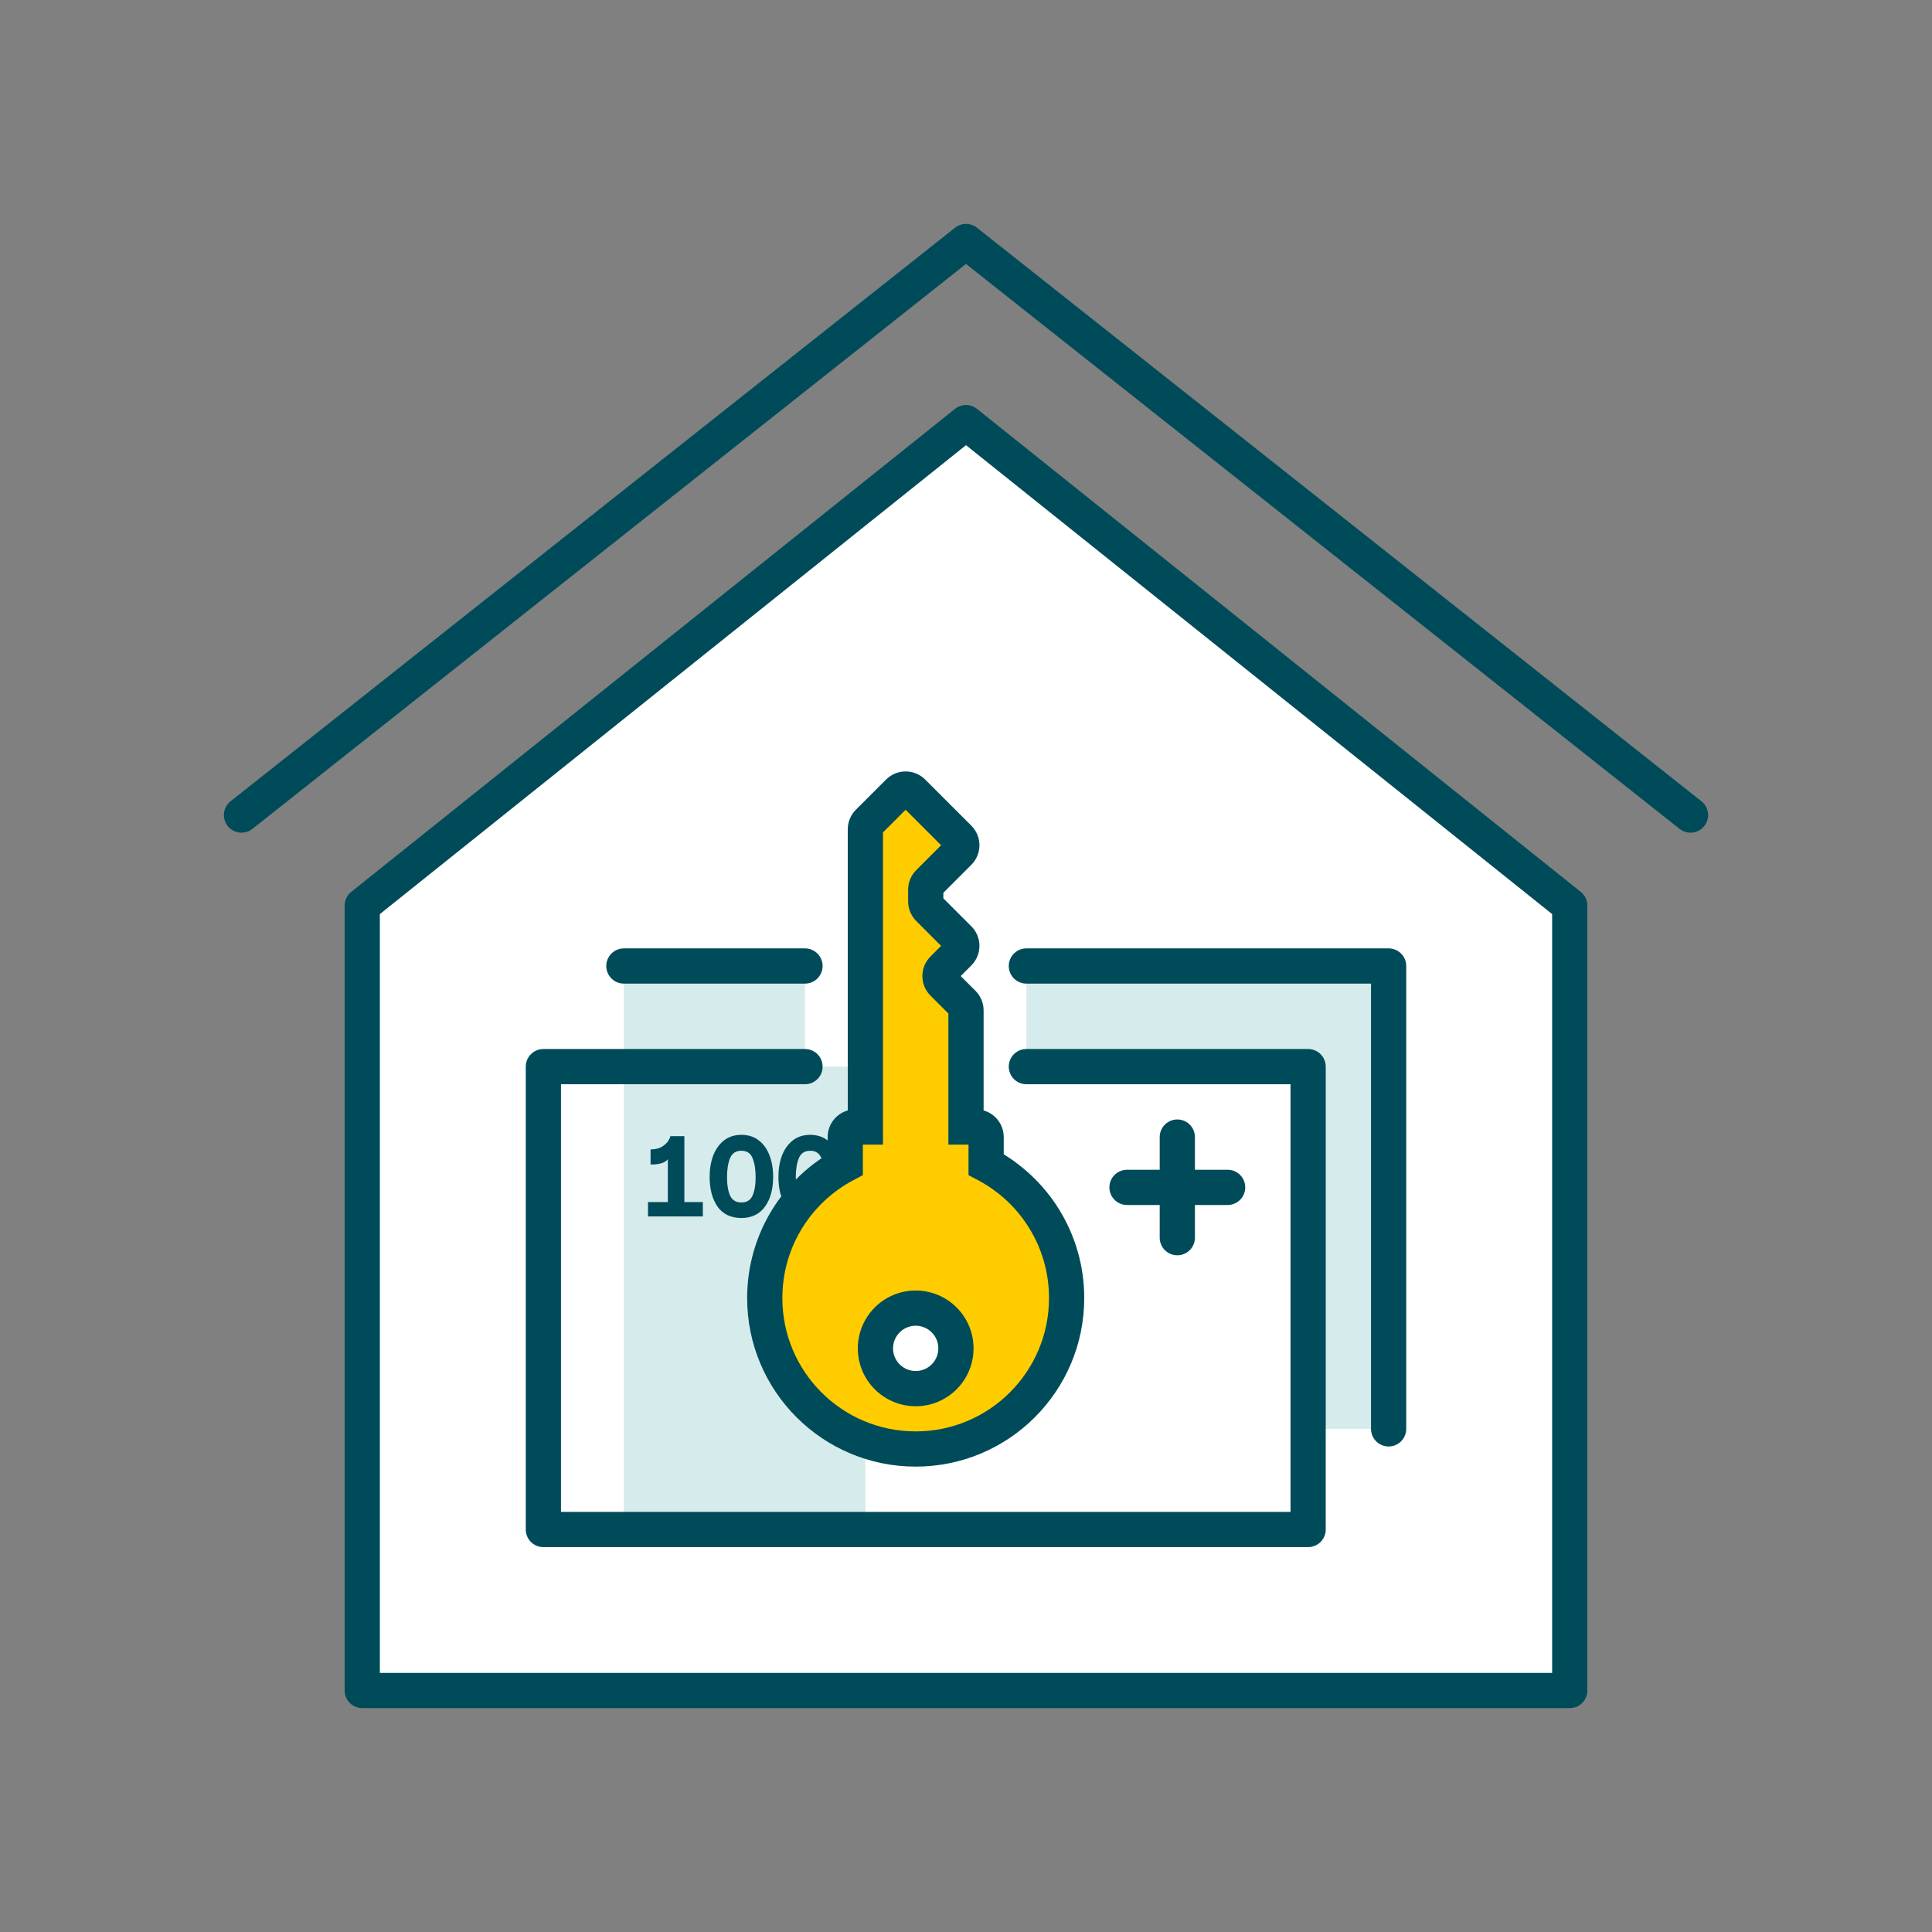 <svg width="96" height="96" viewBox="0 0 96 96" fill="none" xmlns="http://www.w3.org/2000/svg">
<rect x="0" y="0" width="96" height="96" fill="#808080" stroke="none"/>
<path d="M78 45V84H18V45L48 21L78 45Z" fill="white"/>
<path d="M78 45V84H18V45L48 21L78 45Z" stroke="#004B5A" stroke-width="1.75" stroke-linecap="round" stroke-linejoin="round"/>
<path d="M12 40.5L48 12L84 40.5" stroke="#004B5A" stroke-width="1.75" stroke-linecap="round" stroke-linejoin="round"/>
<path d="M31 48H69V71H31V48Z" fill="#D6EBEB"/>
<path d="M27 53H65V76H27V53Z" fill="white"/>
<rect x="40" y="48" width="11" height="5" fill="white"/>
<rect x="31" y="53" width="12" height="23" fill="#D6EBEB"/>
<path d="M58.5 56.5V61.5M56 59C56.556 59 59.38 59 61 59" stroke="#004B5A" stroke-width="1.75" stroke-linecap="round"/>
<path d="M40.257 60.523C39.729 60.519 39.333 60.329 39.069 59.953C38.809 59.573 38.679 59.081 38.679 58.477C38.679 58.093 38.737 57.743 38.853 57.427C38.973 57.111 39.151 56.859 39.387 56.671C39.627 56.483 39.917 56.389 40.257 56.389C40.597 56.389 40.885 56.481 41.121 56.665C41.361 56.849 41.539 57.099 41.655 57.415C41.775 57.727 41.835 58.081 41.835 58.477C41.835 59.093 41.699 59.587 41.427 59.959C41.159 60.331 40.769 60.519 40.257 60.523ZM39.543 58.507C39.543 58.883 39.595 59.185 39.699 59.413C39.803 59.637 39.989 59.749 40.257 59.749C40.525 59.749 40.709 59.637 40.809 59.413C40.913 59.185 40.965 58.883 40.965 58.507C40.965 58.115 40.915 57.797 40.815 57.553C40.719 57.305 40.533 57.181 40.257 57.181C39.981 57.181 39.793 57.305 39.693 57.553C39.593 57.797 39.543 58.115 39.543 58.507Z" fill="#004B5A"/>
<path d="M36.839 60.523C36.311 60.519 35.915 60.329 35.651 59.953C35.391 59.573 35.261 59.081 35.261 58.477C35.261 58.093 35.319 57.743 35.435 57.427C35.555 57.111 35.733 56.859 35.969 56.671C36.209 56.483 36.499 56.389 36.839 56.389C37.179 56.389 37.467 56.481 37.703 56.665C37.943 56.849 38.121 57.099 38.237 57.415C38.357 57.727 38.417 58.081 38.417 58.477C38.417 59.093 38.281 59.587 38.009 59.959C37.741 60.331 37.351 60.519 36.839 60.523ZM36.125 58.507C36.125 58.883 36.177 59.185 36.281 59.413C36.385 59.637 36.571 59.749 36.839 59.749C37.107 59.749 37.291 59.637 37.391 59.413C37.495 59.185 37.547 58.883 37.547 58.507C37.547 58.115 37.497 57.797 37.397 57.553C37.301 57.305 37.115 57.181 36.839 57.181C36.563 57.181 36.375 57.305 36.275 57.553C36.175 57.797 36.125 58.115 36.125 58.507Z" fill="#004B5A"/>
<path d="M34.006 59.731H34.924V60.445H32.2V59.731H33.184V57.601C33.096 57.713 32.962 57.787 32.782 57.823C32.602 57.859 32.45 57.871 32.326 57.859V57.115C32.574 57.111 32.77 57.061 32.914 56.965C33.062 56.869 33.164 56.769 33.22 56.665C33.28 56.561 33.31 56.491 33.31 56.455H34.006V59.731Z" fill="#004B5A"/>
<path d="M51 53H65V76H27V53H40" stroke="#004B5A" stroke-width="1.75" stroke-linecap="round" stroke-linejoin="round"/>
<path d="M31 48H40M69 71V48H51" stroke="#004B5A" stroke-width="1.75" stroke-linecap="round" stroke-linejoin="round"/>
<path fill-rule="evenodd" clip-rule="evenodd" d="M42 56.5V57.865C39.621 59.123 38 61.622 38 64.5C38 68.642 41.358 72 45.5 72C49.642 72 53 68.642 53 64.5C53 61.622 51.379 59.123 49 57.865V56.5C49 56.224 48.776 56 48.5 56H48V50.207C48 50.074 47.947 49.947 47.854 49.853L46.854 48.853C46.658 48.658 46.658 48.342 46.854 48.146L47.646 47.353C47.842 47.158 47.842 46.842 47.646 46.646L46.146 45.146C46.053 45.053 46 44.925 46 44.793V44.207C46 44.074 46.053 43.947 46.146 43.853L47.646 42.353C47.842 42.158 47.842 41.842 47.646 41.646L45.354 39.353C45.158 39.158 44.842 39.158 44.646 39.353L43.146 40.853C43.053 40.947 43 41.074 43 41.207V56H42.5C42.224 56 42 56.224 42 56.5ZM45.5 69C46.605 69 47.5 68.104 47.5 67C47.5 65.895 46.605 65 45.5 65C44.395 65 43.5 65.895 43.5 67C43.5 68.104 44.395 69 45.5 69Z" fill="#FFCC00"/>
<path d="M42 57.865L42.409 58.639L42.875 58.392V57.865H42ZM49 57.865H48.125V58.392L48.591 58.639L49 57.865ZM48 56H47.125V56.875H48V56ZM47.854 49.853L48.472 49.235L48.472 49.235L47.854 49.853ZM46.854 48.853L47.472 48.235L47.472 48.235L46.854 48.853ZM47.646 47.353L47.028 46.735L47.028 46.735L47.646 47.353ZM47.646 46.646L47.028 47.265L47.028 47.265L47.646 46.646ZM46.146 45.146L46.765 44.528V44.528L46.146 45.146ZM46.146 43.853L45.528 43.235H45.528L46.146 43.853ZM47.646 42.353L48.265 42.972L48.265 42.972L47.646 42.353ZM47.646 41.646L47.028 42.265L47.028 42.265L47.646 41.646ZM45.354 39.353L44.735 39.972V39.972L45.354 39.353ZM44.646 39.353L45.265 39.972V39.972L44.646 39.353ZM43.146 40.853L42.528 40.235V40.235L43.146 40.853ZM43 56V56.875H43.875V56H43ZM42.875 57.865V56.5H41.125V57.865H42.875ZM38.875 64.5C38.875 61.959 40.305 59.751 42.409 58.639L41.591 57.091C38.937 58.494 37.125 61.285 37.125 64.5H38.875ZM45.5 71.125C41.841 71.125 38.875 68.159 38.875 64.5H37.125C37.125 69.125 40.875 72.875 45.5 72.875V71.125ZM52.125 64.5C52.125 68.159 49.159 71.125 45.5 71.125V72.875C50.125 72.875 53.875 69.125 53.875 64.5H52.125ZM48.591 58.639C50.695 59.751 52.125 61.959 52.125 64.5H53.875C53.875 61.285 52.063 58.494 49.409 57.091L48.591 58.639ZM48.125 56.5V57.865H49.875V56.5H48.125ZM48.5 56.875C48.293 56.875 48.125 56.707 48.125 56.5H49.875C49.875 55.74 49.259 55.125 48.5 55.125V56.875ZM48 56.875H48.5V55.125H48V56.875ZM47.125 50.207V56H48.875V50.207H47.125ZM47.235 50.472C47.164 50.402 47.125 50.306 47.125 50.207H48.875C48.875 49.842 48.73 49.493 48.472 49.235L47.235 50.472ZM46.235 49.472L47.235 50.472L48.472 49.235L47.472 48.235L46.235 49.472ZM46.235 47.528C45.698 48.065 45.698 48.935 46.235 49.472L47.472 48.235C47.619 48.381 47.619 48.619 47.472 48.765L46.235 47.528ZM47.028 46.735L46.235 47.528L47.472 48.765L48.265 47.972L47.028 46.735ZM47.028 47.265C46.881 47.119 46.881 46.881 47.028 46.735L48.265 47.972C48.802 47.435 48.802 46.565 48.265 46.028L47.028 47.265ZM45.528 45.765L47.028 47.265L48.265 46.028L46.765 44.528L45.528 45.765ZM45.125 44.793C45.125 45.157 45.27 45.507 45.528 45.765L46.765 44.528C46.836 44.598 46.875 44.693 46.875 44.793H45.125ZM45.125 44.207V44.793H46.875V44.207H45.125ZM45.528 43.235C45.27 43.493 45.125 43.842 45.125 44.207H46.875C46.875 44.306 46.836 44.402 46.765 44.472L45.528 43.235ZM47.028 41.735L45.528 43.235L46.765 44.472L48.265 42.972L47.028 41.735ZM47.028 42.265C46.881 42.119 46.881 41.881 47.028 41.735L48.265 42.972C48.802 42.435 48.802 41.565 48.265 41.028L47.028 42.265ZM44.735 39.972L47.028 42.265L48.265 41.028L45.972 38.735L44.735 39.972ZM45.265 39.972C45.119 40.119 44.881 40.119 44.735 39.972L45.972 38.735C45.435 38.198 44.565 38.198 44.028 38.735L45.265 39.972ZM43.765 41.472L45.265 39.972L44.028 38.735L42.528 40.235L43.765 41.472ZM43.875 41.207C43.875 41.306 43.836 41.402 43.765 41.472L42.528 40.235C42.27 40.493 42.125 40.842 42.125 41.207H43.875ZM43.875 56V41.207H42.125V56H43.875ZM42.5 56.875H43V55.125H42.5V56.875ZM42.875 56.5C42.875 56.707 42.707 56.875 42.5 56.875V55.125C41.741 55.125 41.125 55.74 41.125 56.5H42.875ZM46.625 67C46.625 67.621 46.121 68.125 45.5 68.125V69.875C47.088 69.875 48.375 68.588 48.375 67H46.625ZM45.5 65.875C46.121 65.875 46.625 66.379 46.625 67H48.375C48.375 65.412 47.088 64.125 45.5 64.125V65.875ZM44.375 67C44.375 66.379 44.879 65.875 45.5 65.875V64.125C43.912 64.125 42.625 65.412 42.625 67H44.375ZM45.5 68.125C44.879 68.125 44.375 67.621 44.375 67H42.625C42.625 68.588 43.912 69.875 45.5 69.875V68.125Z" fill="#004B5A"/>
</svg>
